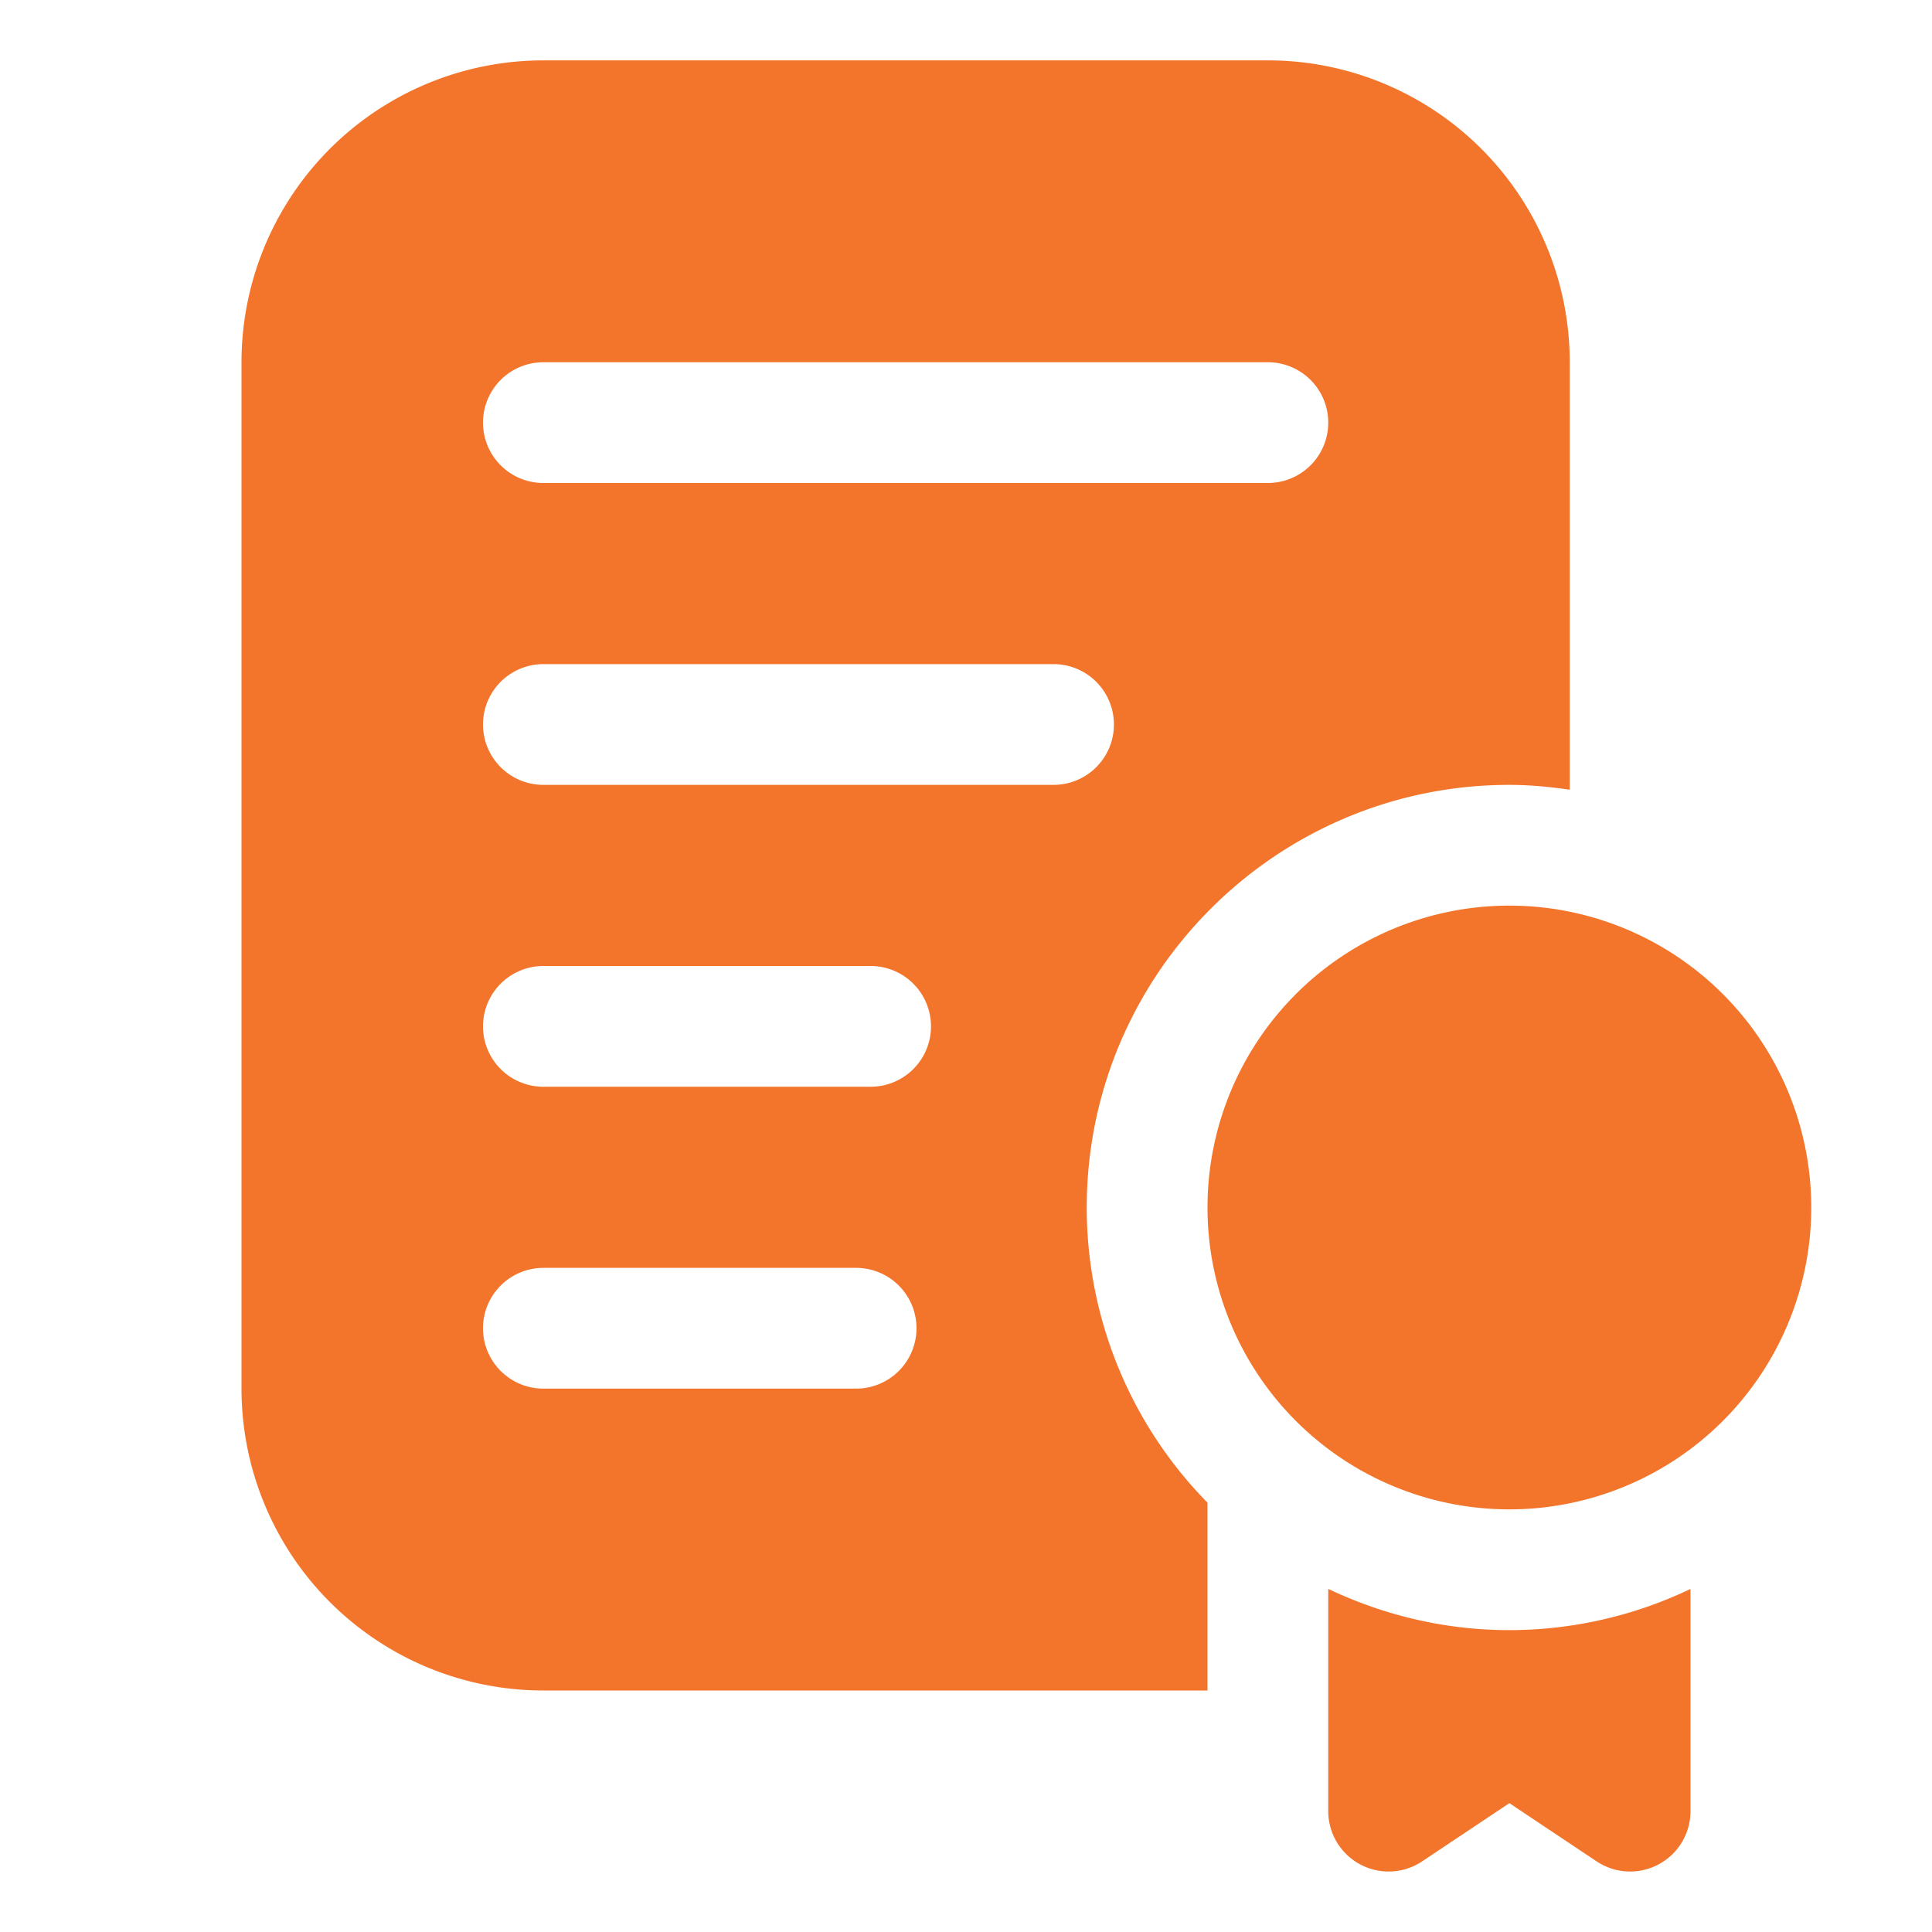 <svg xmlns="http://www.w3.org/2000/svg" width="32" height="32" fill="none"><path fill="#F3752B" d="M21 1H9a5 5 0 0 0-5 5v17a5 5 0 0 0 5 5h11v-3.111A6.975 6.975 0 0 1 18 20c0-3.86 3.141-7 7-7 .34 0 .672.033 1 .08V6a5 5 0 0 0-5-5zm-6.82 22H9a1 1 0 1 1 0-2h5.18a1 1 0 1 1 0 2zm.24-5H9a1 1 0 1 1 0-2h5.42a1 1 0 1 1 0 2zm3.03-5H9a1 1 0 1 1 0-2h8.45a1 1 0 1 1 0 2zM21 8H9a1 1 0 1 1 0-2h12a1 1 0 1 1 0 2zm4 19c-1.075 0-2.09-.25-3-.683v3.681a1 1 0 0 0 1.555.832L25 29.866l1.445.964A1 1 0 0 0 28 29.998v-3.68A6.962 6.962 0 0 1 25 27z"/><path fill="#F3752B" d="M25 25a5 5 0 1 0 0-10 5 5 0 0 0 0 10z"/></svg>